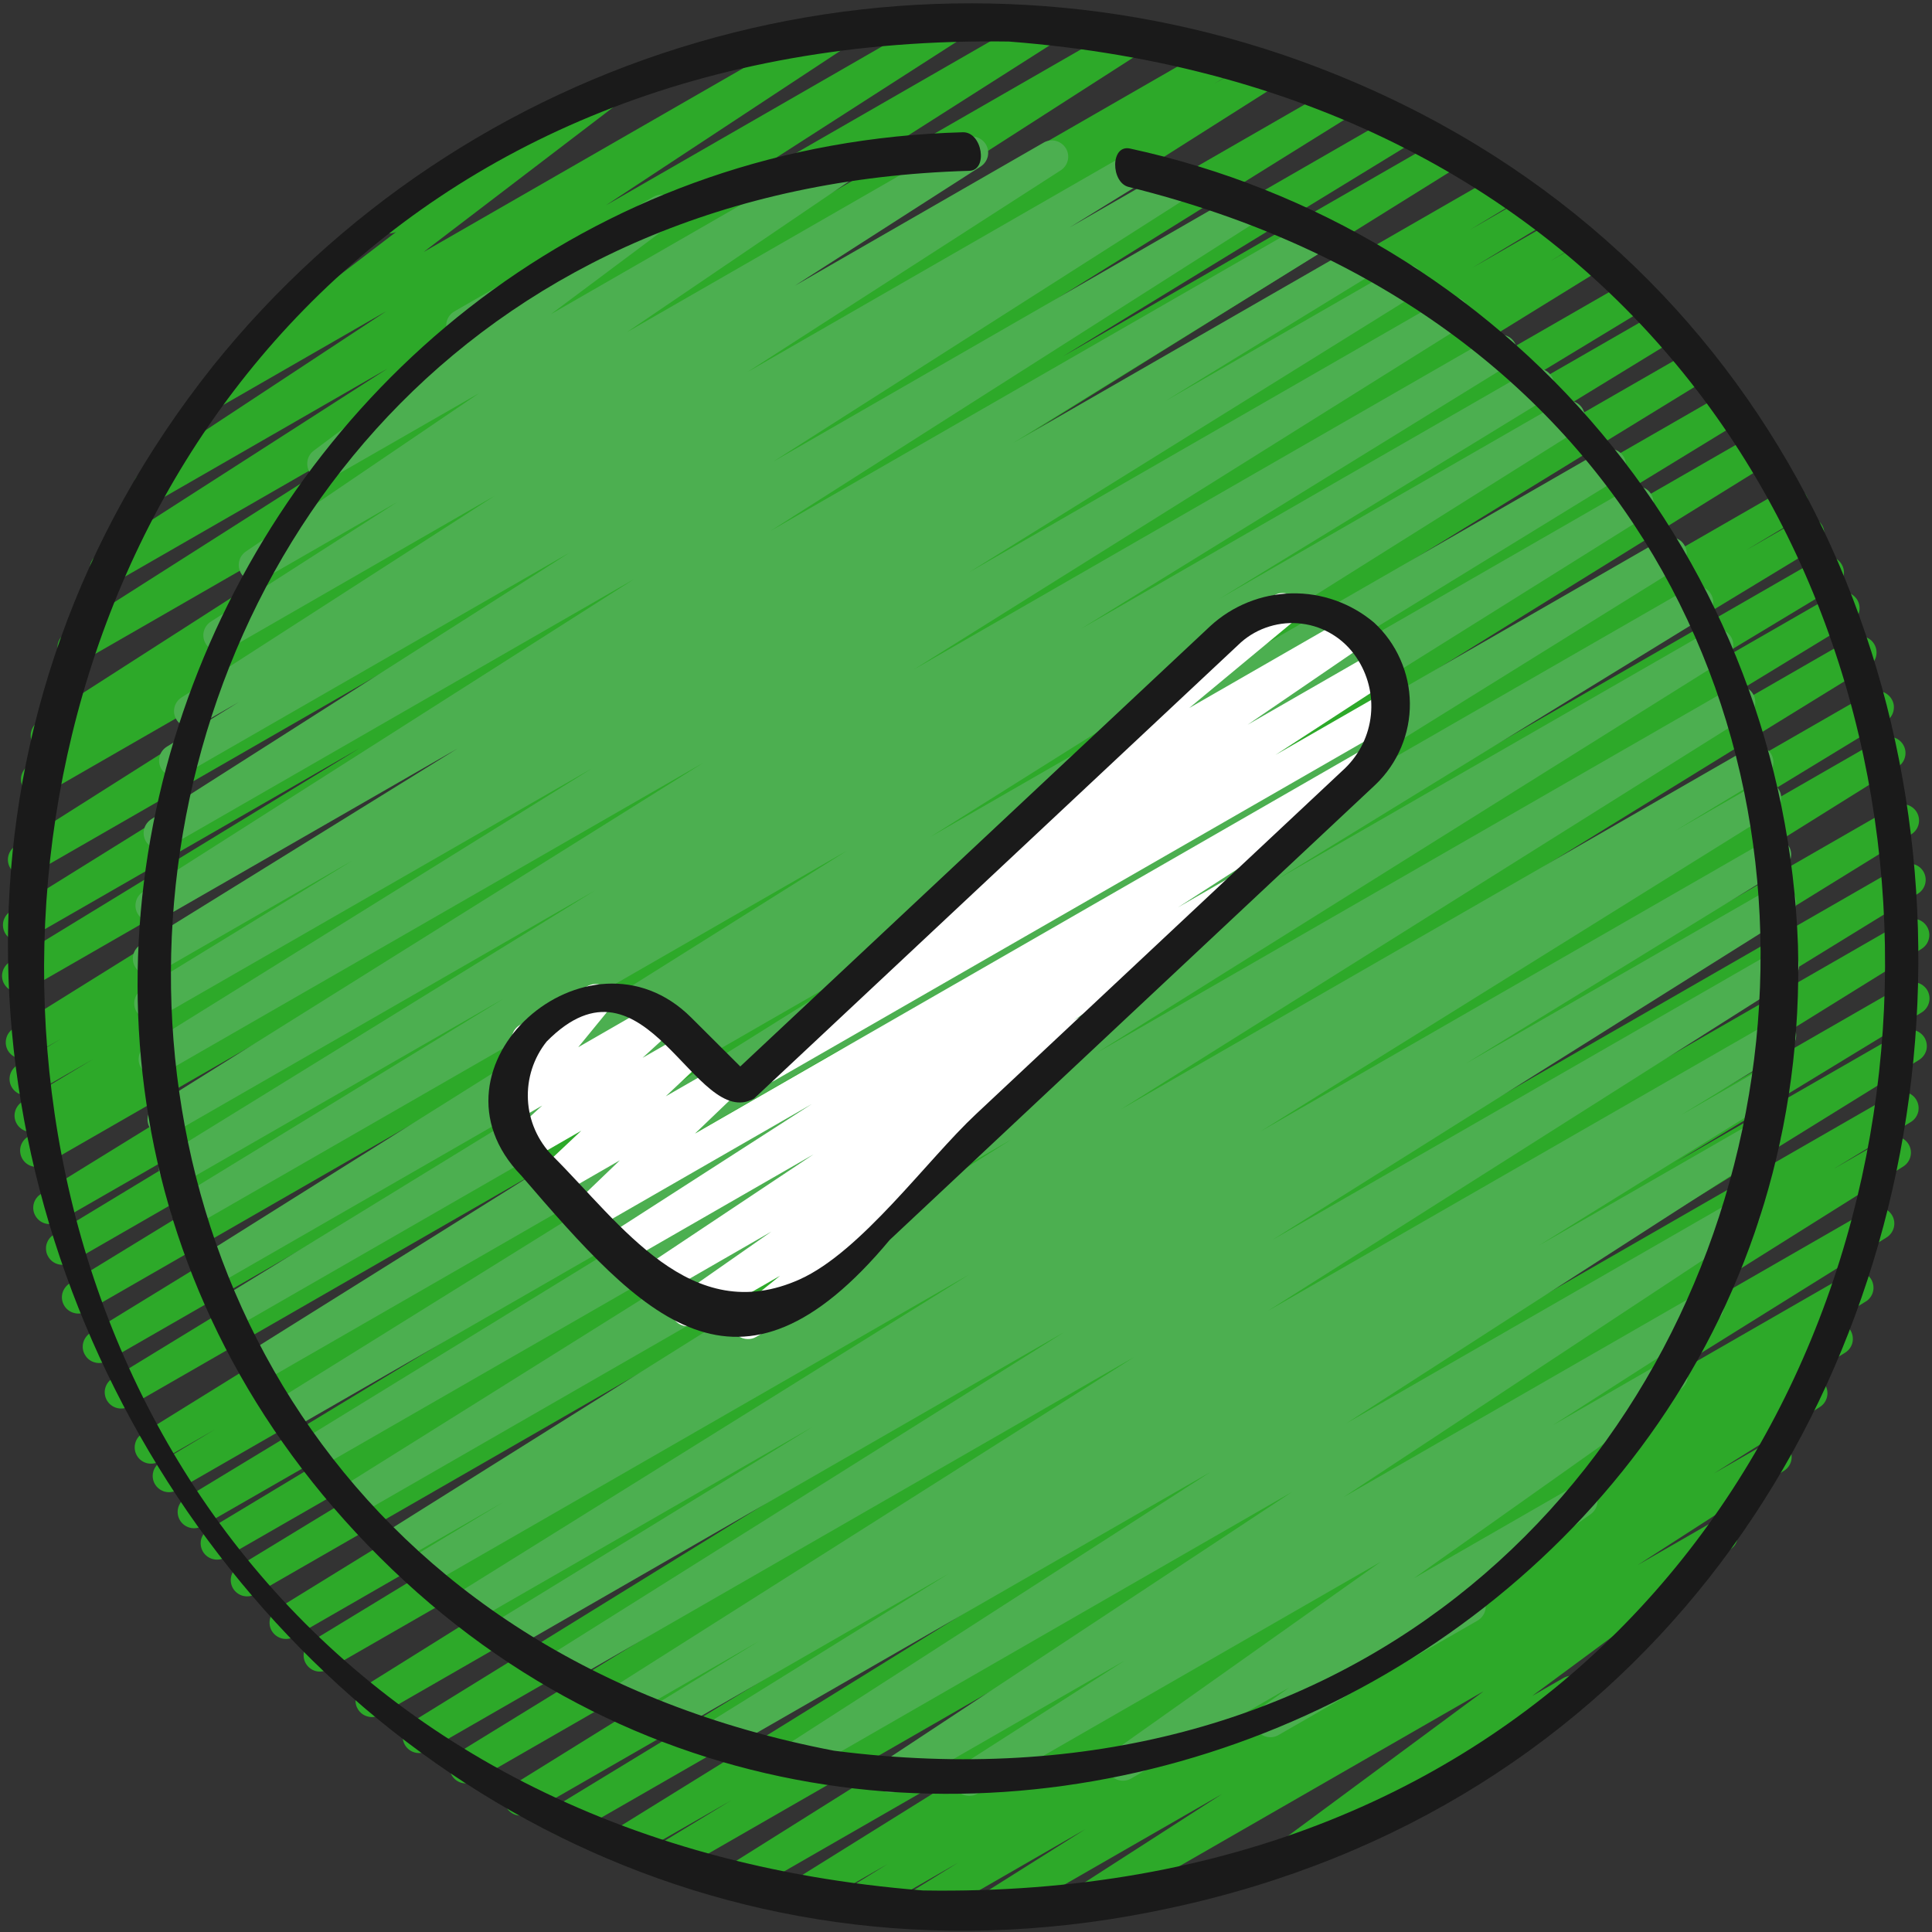 <svg width="24" height="24" viewBox="0 0 24 24" fill="none" xmlns="http://www.w3.org/2000/svg">
<rect x="0" y="0" width="24" height="24" fill="#333333" stroke="none"/>
<g clip-path="url(#clip0_1_554)">
<path d="M12.284 23.919C12.24 23.919 12.197 23.905 12.162 23.878C12.127 23.852 12.101 23.815 12.089 23.773C12.077 23.731 12.079 23.686 12.095 23.645C12.11 23.604 12.139 23.569 12.176 23.546L13.481 22.724L11.472 23.881C11.425 23.906 11.371 23.913 11.321 23.899C11.27 23.885 11.226 23.852 11.199 23.808C11.172 23.763 11.164 23.709 11.176 23.658C11.187 23.607 11.219 23.562 11.263 23.534L11.902 23.139L10.724 23.817C10.678 23.842 10.624 23.848 10.573 23.834C10.523 23.82 10.479 23.788 10.453 23.743C10.426 23.698 10.417 23.644 10.429 23.593C10.441 23.543 10.472 23.498 10.516 23.47L11.026 23.156L10.045 23.72C9.999 23.744 9.946 23.751 9.895 23.737C9.845 23.723 9.801 23.691 9.774 23.646C9.748 23.601 9.739 23.548 9.75 23.497C9.762 23.447 9.793 23.402 9.836 23.373L13.567 21.047L9.225 23.544C9.179 23.569 9.125 23.575 9.074 23.562C9.024 23.548 8.98 23.516 8.953 23.471C8.926 23.426 8.917 23.373 8.929 23.322C8.94 23.271 8.971 23.226 9.015 23.198L14.598 19.692L8.345 23.287C8.299 23.315 8.243 23.323 8.191 23.31C8.139 23.296 8.094 23.263 8.067 23.217C8.039 23.171 8.031 23.116 8.044 23.063C8.058 23.011 8.091 22.967 8.138 22.939L9.082 22.366L7.814 23.094C7.768 23.119 7.714 23.125 7.664 23.111C7.614 23.097 7.571 23.064 7.544 23.02C7.517 22.975 7.509 22.922 7.52 22.871C7.532 22.821 7.562 22.776 7.606 22.747L13.132 19.324L7.103 22.79C7.057 22.816 7.002 22.822 6.952 22.809C6.901 22.795 6.857 22.762 6.83 22.717C6.803 22.672 6.795 22.618 6.807 22.567C6.819 22.515 6.851 22.471 6.895 22.443L9.968 20.572L6.572 22.525C6.526 22.552 6.471 22.561 6.418 22.548C6.366 22.535 6.321 22.502 6.293 22.456C6.266 22.409 6.257 22.354 6.27 22.302C6.283 22.25 6.317 22.205 6.363 22.178L13.425 17.793L5.884 22.129C5.838 22.154 5.784 22.16 5.733 22.147C5.683 22.133 5.639 22.1 5.613 22.055C5.586 22.01 5.577 21.957 5.589 21.906C5.601 21.855 5.632 21.811 5.676 21.782L11.832 17.998L5.31 21.748C5.264 21.776 5.209 21.784 5.156 21.771C5.104 21.758 5.059 21.725 5.031 21.678C5.004 21.633 4.995 21.577 5.009 21.525C5.022 21.473 5.055 21.428 5.101 21.401L12.544 16.805L4.719 21.304C4.673 21.33 4.619 21.337 4.568 21.323C4.517 21.31 4.473 21.277 4.446 21.232C4.418 21.187 4.41 21.133 4.422 21.082C4.434 21.031 4.465 20.986 4.509 20.958L13.928 15.075L4.07 20.741C4.024 20.766 3.97 20.772 3.92 20.758C3.87 20.744 3.827 20.711 3.8 20.666C3.773 20.621 3.765 20.568 3.777 20.517C3.788 20.466 3.819 20.422 3.863 20.393L9.321 17.071L3.651 20.334C3.605 20.36 3.551 20.366 3.5 20.353C3.448 20.339 3.405 20.306 3.377 20.261C3.35 20.216 3.342 20.162 3.354 20.11C3.366 20.059 3.398 20.015 3.443 19.986L11.662 14.921L3.168 19.805C3.122 19.831 3.068 19.837 3.017 19.824C2.966 19.81 2.922 19.777 2.895 19.732C2.868 19.687 2.86 19.633 2.872 19.582C2.884 19.53 2.916 19.486 2.961 19.458L8.97 15.799L2.793 19.35C2.747 19.375 2.693 19.381 2.642 19.367C2.591 19.353 2.548 19.32 2.521 19.275C2.495 19.23 2.486 19.176 2.498 19.125C2.511 19.074 2.542 19.03 2.586 19.002L5.715 17.117L2.506 18.96C2.46 18.985 2.406 18.991 2.356 18.977C2.305 18.963 2.262 18.93 2.235 18.885C2.209 18.84 2.2 18.787 2.212 18.736C2.224 18.686 2.255 18.641 2.299 18.613L7.419 15.509L2.199 18.511C2.153 18.537 2.098 18.543 2.047 18.53C1.996 18.516 1.952 18.483 1.925 18.437C1.898 18.392 1.89 18.337 1.903 18.286C1.915 18.235 1.948 18.191 1.993 18.163L2.668 17.758L1.978 18.155C1.932 18.182 1.877 18.189 1.825 18.176C1.774 18.163 1.729 18.13 1.702 18.084C1.675 18.039 1.666 17.984 1.679 17.933C1.691 17.881 1.723 17.837 1.768 17.808L11.358 11.863L1.601 17.473C1.555 17.498 1.501 17.504 1.45 17.49C1.4 17.476 1.357 17.444 1.33 17.399C1.303 17.354 1.294 17.3 1.306 17.25C1.318 17.199 1.349 17.154 1.393 17.126L8.459 12.808L1.331 16.906C1.285 16.932 1.23 16.939 1.179 16.925C1.128 16.912 1.084 16.879 1.057 16.833C1.029 16.788 1.021 16.734 1.033 16.683C1.046 16.631 1.078 16.587 1.122 16.558L8.843 11.823L1.076 16.289C1.03 16.317 0.975 16.325 0.923 16.311C0.87 16.298 0.825 16.265 0.798 16.219C0.77 16.173 0.762 16.117 0.775 16.066C0.789 16.014 0.822 15.969 0.868 15.941L7.776 11.715L0.868 15.689C0.822 15.713 0.769 15.718 0.719 15.704C0.669 15.69 0.626 15.657 0.6 15.612C0.573 15.568 0.565 15.515 0.576 15.464C0.588 15.414 0.618 15.37 0.662 15.341L4.862 12.797L0.721 15.177C0.675 15.205 0.619 15.213 0.567 15.2C0.515 15.187 0.47 15.154 0.442 15.107C0.414 15.062 0.406 15.006 0.419 14.954C0.432 14.902 0.466 14.857 0.512 14.83L8.546 9.873L0.556 14.468C0.51 14.495 0.454 14.503 0.402 14.489C0.35 14.476 0.305 14.442 0.278 14.396C0.251 14.35 0.243 14.294 0.256 14.242C0.27 14.191 0.303 14.146 0.35 14.119L0.639 13.946L0.479 14.037C0.432 14.062 0.379 14.067 0.329 14.053C0.278 14.039 0.235 14.006 0.209 13.961C0.182 13.917 0.174 13.863 0.186 13.813C0.198 13.762 0.229 13.718 0.272 13.689L1.157 13.157L0.419 13.582C0.373 13.607 0.319 13.613 0.268 13.599C0.217 13.585 0.174 13.552 0.147 13.507C0.12 13.462 0.112 13.408 0.124 13.357C0.136 13.306 0.168 13.262 0.212 13.234L0.748 12.91L0.374 13.125C0.328 13.151 0.274 13.158 0.223 13.144C0.171 13.131 0.128 13.098 0.1 13.053C0.073 13.008 0.065 12.954 0.077 12.903C0.088 12.852 0.12 12.807 0.164 12.779L8.171 7.789L0.333 12.297C0.286 12.324 0.231 12.332 0.179 12.319C0.126 12.306 0.082 12.272 0.054 12.226C0.026 12.18 0.018 12.125 0.032 12.073C0.045 12.021 0.078 11.976 0.125 11.948L4.465 9.296L0.341 11.667C0.295 11.693 0.24 11.701 0.189 11.687C0.137 11.674 0.093 11.641 0.066 11.596C0.038 11.55 0.03 11.496 0.042 11.444C0.055 11.393 0.087 11.348 0.132 11.32L6.69 7.239L0.407 10.852C0.384 10.866 0.359 10.876 0.332 10.88C0.306 10.884 0.279 10.882 0.253 10.876C0.201 10.863 0.156 10.83 0.128 10.784C0.1 10.739 0.091 10.684 0.104 10.631C0.117 10.579 0.15 10.534 0.196 10.506L7.676 5.766L0.562 9.858C0.516 9.883 0.462 9.89 0.411 9.876C0.36 9.862 0.316 9.829 0.289 9.784C0.262 9.739 0.254 9.685 0.266 9.634C0.279 9.583 0.31 9.538 0.355 9.51L0.662 9.323C0.615 9.342 0.563 9.344 0.515 9.327C0.467 9.309 0.428 9.275 0.404 9.23C0.381 9.185 0.375 9.133 0.388 9.085C0.401 9.036 0.431 8.993 0.474 8.966L6.997 4.779L1.02 8.217C0.974 8.244 0.919 8.251 0.867 8.238C0.815 8.225 0.771 8.193 0.743 8.147C0.716 8.102 0.707 8.048 0.719 7.996C0.731 7.944 0.763 7.9 0.808 7.871L5.359 4.974L1.424 7.237C1.378 7.264 1.323 7.273 1.271 7.26C1.218 7.248 1.173 7.215 1.145 7.169C1.117 7.123 1.108 7.068 1.121 7.016C1.134 6.964 1.167 6.919 1.213 6.891L4.812 4.58L1.963 6.219C1.917 6.245 1.863 6.253 1.812 6.24C1.76 6.227 1.716 6.195 1.688 6.15C1.661 6.106 1.651 6.052 1.663 6C1.674 5.949 1.705 5.904 1.749 5.875L4.797 3.867L2.77 5.033C2.725 5.059 2.672 5.067 2.621 5.055C2.571 5.043 2.527 5.013 2.498 4.97C2.47 4.927 2.459 4.875 2.467 4.824C2.476 4.773 2.504 4.727 2.545 4.696L4.921 2.881C4.874 2.903 4.819 2.906 4.77 2.889C4.72 2.872 4.679 2.837 4.655 2.791C4.631 2.744 4.625 2.69 4.64 2.64C4.655 2.59 4.689 2.548 4.734 2.522L7.413 0.981C7.458 0.955 7.511 0.948 7.561 0.959C7.611 0.971 7.655 1.001 7.684 1.044C7.712 1.087 7.724 1.139 7.715 1.19C7.707 1.24 7.679 1.286 7.638 1.317L5.263 3.13L10.356 0.202C10.402 0.175 10.456 0.168 10.507 0.18C10.558 0.193 10.603 0.225 10.63 0.27C10.658 0.315 10.668 0.369 10.656 0.42C10.645 0.472 10.614 0.517 10.569 0.546L7.528 2.55L11.788 0.099C11.834 0.074 11.887 0.068 11.938 0.081C11.989 0.094 12.032 0.127 12.059 0.171C12.086 0.216 12.095 0.269 12.084 0.32C12.073 0.371 12.043 0.415 11.999 0.445L8.397 2.759L12.944 0.144C12.99 0.117 13.045 0.11 13.097 0.123C13.148 0.136 13.193 0.168 13.22 0.214C13.248 0.259 13.257 0.313 13.245 0.365C13.233 0.417 13.201 0.461 13.155 0.49L8.604 3.387L14 0.285C14.046 0.258 14.101 0.25 14.152 0.263C14.204 0.276 14.248 0.309 14.276 0.354C14.304 0.399 14.313 0.454 14.3 0.505C14.288 0.557 14.256 0.602 14.211 0.63L7.688 4.818L15.119 0.544C15.165 0.517 15.221 0.509 15.273 0.522C15.299 0.529 15.323 0.54 15.345 0.556C15.366 0.572 15.384 0.592 15.398 0.615C15.411 0.638 15.42 0.663 15.424 0.69C15.428 0.716 15.426 0.743 15.42 0.768C15.413 0.794 15.402 0.818 15.386 0.84C15.37 0.861 15.35 0.879 15.327 0.893L15.083 1.041L15.657 0.71C15.703 0.683 15.758 0.674 15.811 0.687C15.863 0.7 15.908 0.733 15.936 0.778C15.964 0.824 15.973 0.879 15.96 0.932C15.947 0.984 15.914 1.029 15.868 1.056L8.387 5.796L16.599 1.073C16.645 1.047 16.7 1.039 16.752 1.052C16.803 1.066 16.848 1.099 16.875 1.144C16.902 1.19 16.911 1.244 16.898 1.296C16.886 1.347 16.854 1.392 16.809 1.42L10.253 5.501L17.337 1.425C17.36 1.412 17.386 1.403 17.412 1.399C17.438 1.395 17.465 1.397 17.491 1.403C17.517 1.41 17.541 1.421 17.563 1.437C17.584 1.453 17.602 1.473 17.616 1.496C17.629 1.519 17.638 1.544 17.642 1.57C17.646 1.597 17.645 1.623 17.638 1.649C17.631 1.675 17.62 1.699 17.604 1.72C17.588 1.742 17.568 1.76 17.545 1.773L13.205 4.427L17.892 1.732C17.938 1.704 17.993 1.696 18.046 1.709C18.098 1.722 18.143 1.755 18.171 1.801C18.199 1.847 18.207 1.902 18.194 1.954C18.181 2.006 18.148 2.051 18.102 2.078L10.09 7.07L18.593 2.18C18.616 2.167 18.642 2.158 18.668 2.154C18.695 2.151 18.721 2.152 18.747 2.159C18.773 2.166 18.797 2.177 18.819 2.193C18.84 2.209 18.858 2.229 18.872 2.252C18.885 2.275 18.894 2.3 18.898 2.327C18.901 2.353 18.9 2.38 18.893 2.406C18.887 2.431 18.875 2.455 18.859 2.477C18.843 2.498 18.823 2.516 18.8 2.529L18.258 2.856L18.967 2.447C19.013 2.421 19.068 2.414 19.119 2.428C19.17 2.442 19.214 2.475 19.241 2.521C19.268 2.566 19.276 2.62 19.263 2.672C19.251 2.723 19.218 2.767 19.174 2.795L18.291 3.326L19.328 2.73C19.374 2.704 19.429 2.698 19.48 2.712C19.531 2.725 19.575 2.759 19.602 2.804C19.629 2.85 19.637 2.904 19.624 2.955C19.612 3.006 19.579 3.051 19.534 3.079L19.264 3.24L19.661 3.012C19.707 2.986 19.762 2.979 19.813 2.993C19.864 3.006 19.908 3.039 19.935 3.085C19.962 3.13 19.971 3.184 19.959 3.235C19.946 3.287 19.914 3.331 19.87 3.359L11.835 8.318L20.198 3.509C20.244 3.481 20.3 3.474 20.352 3.487C20.404 3.5 20.449 3.534 20.477 3.58C20.504 3.626 20.512 3.681 20.498 3.733C20.485 3.785 20.452 3.83 20.405 3.857L16.197 6.407L20.567 3.893C20.613 3.865 20.669 3.857 20.721 3.87C20.773 3.883 20.818 3.917 20.846 3.963C20.873 4.009 20.881 4.064 20.868 4.116C20.855 4.168 20.821 4.213 20.775 4.24L13.871 8.462L20.986 4.371C21.009 4.357 21.035 4.348 21.061 4.344C21.087 4.34 21.114 4.342 21.14 4.348C21.166 4.355 21.19 4.366 21.212 4.382C21.233 4.398 21.251 4.418 21.265 4.441C21.279 4.463 21.288 4.489 21.292 4.515C21.296 4.541 21.294 4.568 21.288 4.594C21.281 4.62 21.27 4.644 21.254 4.665C21.238 4.687 21.218 4.705 21.195 4.718L13.474 9.454L21.397 4.899C21.443 4.872 21.498 4.864 21.551 4.877C21.603 4.89 21.648 4.923 21.675 4.969C21.703 5.015 21.711 5.071 21.698 5.123C21.684 5.175 21.651 5.219 21.605 5.247L14.537 9.567L21.755 5.416C21.778 5.402 21.803 5.393 21.83 5.389C21.856 5.385 21.883 5.386 21.909 5.393C21.935 5.399 21.959 5.411 21.981 5.427C22.002 5.442 22.02 5.462 22.034 5.485C22.048 5.508 22.057 5.533 22.061 5.56C22.064 5.586 22.063 5.613 22.057 5.638C22.05 5.664 22.039 5.688 22.023 5.71C22.007 5.731 21.987 5.749 21.964 5.763L12.374 11.708L22.159 6.082C22.205 6.055 22.261 6.047 22.313 6.06C22.365 6.074 22.41 6.107 22.437 6.153C22.464 6.2 22.472 6.255 22.459 6.307C22.445 6.359 22.412 6.403 22.365 6.431L21.68 6.841L22.358 6.451C22.404 6.425 22.459 6.418 22.511 6.431C22.562 6.445 22.606 6.478 22.634 6.524C22.661 6.569 22.669 6.624 22.656 6.675C22.643 6.727 22.611 6.771 22.565 6.799L17.445 9.904L22.6 6.939C22.646 6.912 22.702 6.904 22.754 6.918C22.806 6.931 22.851 6.964 22.878 7.011C22.906 7.057 22.913 7.112 22.9 7.164C22.887 7.216 22.853 7.261 22.807 7.288L19.68 9.172L22.793 7.382C22.84 7.354 22.895 7.346 22.947 7.36C22.973 7.366 22.997 7.378 23.019 7.394C23.04 7.41 23.058 7.43 23.072 7.452C23.085 7.475 23.095 7.501 23.098 7.527C23.102 7.553 23.101 7.58 23.094 7.606C23.087 7.632 23.076 7.656 23.06 7.677C23.044 7.698 23.024 7.716 23.001 7.73L16.995 11.387L23.003 7.931C23.05 7.904 23.105 7.896 23.157 7.909C23.21 7.922 23.255 7.955 23.282 8.001C23.31 8.048 23.318 8.103 23.305 8.155C23.292 8.207 23.258 8.252 23.212 8.279L14.996 13.342L23.22 8.613C23.266 8.586 23.321 8.578 23.373 8.591C23.399 8.597 23.424 8.609 23.445 8.625C23.466 8.641 23.485 8.661 23.498 8.684C23.512 8.707 23.521 8.732 23.525 8.758C23.528 8.784 23.527 8.811 23.52 8.837C23.514 8.863 23.502 8.887 23.486 8.908C23.47 8.93 23.45 8.948 23.427 8.961L17.966 12.285L23.366 9.18C23.412 9.153 23.467 9.146 23.519 9.159C23.57 9.172 23.614 9.205 23.642 9.251C23.669 9.296 23.678 9.351 23.665 9.402C23.653 9.454 23.621 9.498 23.576 9.527L14.156 15.41L23.531 10.019C23.578 9.991 23.633 9.983 23.685 9.996C23.737 10.009 23.782 10.042 23.81 10.088C23.838 10.134 23.846 10.19 23.833 10.242C23.82 10.294 23.786 10.338 23.74 10.366L16.295 14.964L23.622 10.752C23.668 10.727 23.721 10.721 23.772 10.735C23.823 10.749 23.866 10.781 23.893 10.826C23.92 10.871 23.928 10.925 23.916 10.976C23.904 11.026 23.873 11.071 23.829 11.099L17.673 14.883L23.662 11.44C23.708 11.413 23.763 11.406 23.814 11.419C23.866 11.432 23.91 11.465 23.938 11.511C23.965 11.556 23.974 11.611 23.961 11.662C23.949 11.714 23.916 11.758 23.871 11.787L16.805 16.172L23.662 12.229C23.708 12.202 23.764 12.194 23.816 12.207C23.868 12.22 23.913 12.254 23.941 12.3C23.968 12.346 23.976 12.401 23.963 12.453C23.95 12.505 23.916 12.55 23.87 12.578L20.809 14.442L23.628 12.821C23.674 12.793 23.73 12.785 23.782 12.798C23.834 12.811 23.879 12.844 23.907 12.89C23.934 12.936 23.943 12.992 23.93 13.044C23.916 13.096 23.883 13.14 23.837 13.168L18.311 16.591L23.535 13.587C23.581 13.562 23.635 13.556 23.685 13.57C23.736 13.585 23.779 13.617 23.805 13.662C23.832 13.707 23.84 13.76 23.829 13.811C23.817 13.862 23.786 13.906 23.742 13.935L22.781 14.519L23.437 14.141C23.483 14.116 23.537 14.11 23.587 14.123C23.638 14.137 23.682 14.169 23.709 14.214C23.736 14.259 23.745 14.312 23.733 14.363C23.722 14.414 23.691 14.459 23.647 14.488L18.072 17.989L23.224 15.026C23.27 14.998 23.326 14.99 23.378 15.003C23.43 15.016 23.475 15.049 23.503 15.095C23.531 15.141 23.539 15.196 23.526 15.248C23.513 15.3 23.48 15.345 23.434 15.373L19.692 17.706L22.966 15.823C22.989 15.809 23.014 15.8 23.041 15.796C23.067 15.792 23.094 15.794 23.12 15.8C23.146 15.807 23.17 15.818 23.192 15.834C23.213 15.85 23.231 15.87 23.245 15.893C23.259 15.916 23.267 15.941 23.271 15.967C23.275 15.993 23.274 16.02 23.267 16.046C23.261 16.072 23.249 16.096 23.233 16.117C23.217 16.139 23.197 16.157 23.174 16.17L22.675 16.476L22.716 16.454C22.762 16.429 22.816 16.422 22.867 16.436C22.917 16.45 22.961 16.482 22.988 16.527C23.015 16.572 23.023 16.626 23.012 16.677C23 16.728 22.969 16.772 22.925 16.801L22.289 17.194L22.393 17.134C22.416 17.12 22.441 17.111 22.468 17.107C22.494 17.103 22.521 17.105 22.547 17.111C22.573 17.117 22.597 17.129 22.619 17.144C22.64 17.16 22.658 17.18 22.672 17.203C22.686 17.225 22.695 17.251 22.699 17.277C22.703 17.303 22.702 17.33 22.695 17.356C22.689 17.382 22.677 17.406 22.662 17.427C22.646 17.449 22.626 17.467 22.603 17.481L21.292 18.303L21.955 17.922C22 17.897 22.054 17.89 22.105 17.903C22.156 17.917 22.2 17.949 22.227 17.994C22.254 18.038 22.263 18.091 22.252 18.142C22.241 18.194 22.21 18.238 22.167 18.267L20.345 19.441L21.284 18.901C21.329 18.876 21.381 18.868 21.432 18.88C21.482 18.892 21.526 18.923 21.554 18.966C21.582 19.009 21.593 19.061 21.584 19.112C21.576 19.162 21.548 19.208 21.506 19.239L19.033 21.068L19.412 20.85C19.435 20.835 19.461 20.825 19.488 20.821C19.515 20.816 19.543 20.817 19.569 20.824C19.596 20.83 19.621 20.842 19.643 20.858C19.665 20.875 19.683 20.895 19.697 20.919C19.711 20.943 19.72 20.969 19.723 20.996C19.726 21.023 19.724 21.051 19.716 21.077C19.709 21.103 19.696 21.127 19.678 21.148C19.661 21.17 19.64 21.187 19.615 21.2L16.178 23.177C16.134 23.202 16.081 23.209 16.03 23.197C15.98 23.185 15.937 23.155 15.908 23.112C15.88 23.069 15.869 23.017 15.878 22.966C15.887 22.915 15.914 22.87 15.956 22.839L18.43 21.009L13.567 23.806C13.521 23.832 13.467 23.839 13.415 23.826C13.364 23.813 13.32 23.78 13.293 23.735C13.265 23.691 13.256 23.637 13.268 23.585C13.28 23.534 13.311 23.489 13.355 23.461L15.179 22.287L12.386 23.893C12.355 23.91 12.32 23.92 12.284 23.919Z" fill="#2DA929"/>
<path d="M12.041 22.309C11.997 22.309 11.954 22.295 11.919 22.269C11.883 22.242 11.858 22.206 11.845 22.164C11.833 22.122 11.835 22.077 11.85 22.036C11.865 21.995 11.894 21.96 11.931 21.936L13.972 20.628L11.172 22.238C11.127 22.267 11.071 22.276 11.019 22.263C10.966 22.251 10.921 22.219 10.893 22.173C10.864 22.127 10.855 22.072 10.867 22.02C10.88 21.968 10.912 21.923 10.958 21.894L16.048 18.535L9.939 22.05C9.894 22.075 9.84 22.082 9.789 22.069C9.738 22.056 9.695 22.023 9.667 21.979C9.64 21.934 9.631 21.881 9.642 21.83C9.653 21.779 9.684 21.734 9.727 21.705L15.04 18.284L8.952 21.784C8.906 21.81 8.852 21.818 8.8 21.805C8.748 21.791 8.704 21.758 8.677 21.713C8.649 21.667 8.641 21.613 8.653 21.561C8.666 21.51 8.698 21.465 8.743 21.437L11.784 19.549L8.306 21.549C8.283 21.562 8.258 21.571 8.232 21.575C8.205 21.579 8.178 21.578 8.152 21.571C8.127 21.565 8.102 21.553 8.081 21.537C8.059 21.521 8.041 21.501 8.028 21.479C8.014 21.456 8.005 21.43 8.001 21.404C7.997 21.378 7.999 21.351 8.005 21.325C8.012 21.299 8.023 21.275 8.039 21.254C8.055 21.233 8.075 21.215 8.098 21.201L9.425 20.389L7.794 21.327C7.748 21.352 7.694 21.358 7.644 21.344C7.593 21.331 7.55 21.298 7.523 21.254C7.496 21.209 7.487 21.156 7.498 21.106C7.509 21.055 7.54 21.01 7.583 20.981L14.089 16.858L7.019 20.923C6.973 20.947 6.919 20.953 6.869 20.939C6.819 20.925 6.776 20.893 6.749 20.849C6.722 20.804 6.713 20.751 6.724 20.701C6.736 20.65 6.766 20.606 6.809 20.576L13.22 16.548L6.349 20.5C6.303 20.526 6.248 20.533 6.197 20.52C6.146 20.506 6.102 20.473 6.075 20.428C6.048 20.383 6.039 20.329 6.052 20.277C6.064 20.226 6.096 20.181 6.141 20.153L10.095 17.725L5.873 20.153C5.827 20.18 5.772 20.187 5.72 20.174C5.669 20.16 5.625 20.128 5.597 20.082C5.57 20.037 5.561 19.982 5.574 19.931C5.586 19.879 5.618 19.834 5.663 19.806L12.041 15.832L5.323 19.695C5.3 19.709 5.275 19.717 5.248 19.721C5.222 19.725 5.195 19.723 5.169 19.717C5.143 19.71 5.119 19.699 5.097 19.683C5.076 19.667 5.058 19.647 5.045 19.624C5.031 19.601 5.022 19.576 5.018 19.549C5.015 19.523 5.016 19.496 5.023 19.47C5.029 19.445 5.041 19.421 5.057 19.399C5.073 19.378 5.093 19.36 5.116 19.346L6.254 18.659L4.994 19.383C4.948 19.408 4.894 19.415 4.844 19.401C4.793 19.387 4.75 19.355 4.722 19.31C4.695 19.266 4.687 19.212 4.698 19.161C4.71 19.11 4.74 19.066 4.784 19.037L12.564 14.155L4.457 18.817C4.411 18.843 4.357 18.85 4.306 18.836C4.255 18.823 4.211 18.79 4.184 18.745C4.156 18.7 4.148 18.646 4.16 18.595C4.172 18.544 4.203 18.499 4.247 18.471L12.052 13.585L3.975 18.229C3.929 18.257 3.874 18.265 3.822 18.252C3.769 18.238 3.724 18.205 3.697 18.159C3.669 18.113 3.661 18.058 3.674 18.006C3.687 17.954 3.721 17.909 3.767 17.881L9.088 14.613L3.637 17.748C3.591 17.773 3.537 17.779 3.487 17.765C3.436 17.752 3.393 17.719 3.366 17.675C3.339 17.63 3.331 17.577 3.342 17.526C3.353 17.475 3.384 17.431 3.428 17.402L10.552 12.972L3.275 17.158C3.229 17.183 3.175 17.189 3.124 17.175C3.074 17.162 3.031 17.129 3.004 17.084C2.977 17.04 2.968 16.987 2.98 16.936C2.991 16.885 3.022 16.84 3.065 16.812L10.995 11.85L2.925 16.491C2.879 16.518 2.824 16.526 2.772 16.513C2.719 16.5 2.674 16.467 2.647 16.421C2.619 16.375 2.611 16.319 2.624 16.267C2.637 16.215 2.671 16.171 2.717 16.143L7.796 13.027L2.695 15.96C2.649 15.986 2.595 15.992 2.544 15.979C2.493 15.965 2.45 15.932 2.423 15.888C2.396 15.843 2.387 15.79 2.399 15.739C2.41 15.688 2.441 15.643 2.485 15.614L10.521 10.568L2.425 15.223C2.379 15.248 2.326 15.253 2.275 15.239C2.225 15.225 2.183 15.193 2.156 15.148C2.129 15.103 2.121 15.05 2.132 15C2.144 14.949 2.174 14.905 2.218 14.876L6.262 12.402L2.273 14.695C2.227 14.72 2.173 14.726 2.123 14.712C2.073 14.698 2.03 14.665 2.003 14.621C1.976 14.576 1.967 14.523 1.979 14.472C1.99 14.421 2.021 14.377 2.064 14.348L7.388 11.064L2.138 14.083C2.091 14.109 2.037 14.117 1.985 14.103C1.934 14.09 1.889 14.057 1.862 14.012C1.834 13.966 1.826 13.912 1.838 13.86C1.851 13.809 1.883 13.764 1.928 13.736L8.736 9.476L2.023 13.336C1.977 13.362 1.923 13.368 1.872 13.355C1.822 13.341 1.778 13.308 1.751 13.263C1.724 13.218 1.716 13.165 1.727 13.114C1.739 13.063 1.77 13.018 1.815 12.99L7.353 9.546L1.967 12.642C1.921 12.667 1.867 12.673 1.817 12.66C1.766 12.646 1.723 12.613 1.696 12.568C1.669 12.523 1.661 12.47 1.672 12.419C1.684 12.368 1.715 12.324 1.759 12.295L4.383 10.687L1.958 12.082C1.911 12.109 1.856 12.117 1.804 12.104C1.751 12.091 1.706 12.058 1.679 12.012C1.651 11.966 1.643 11.911 1.656 11.859C1.669 11.807 1.702 11.762 1.749 11.735L5.683 9.299L1.985 11.425C1.939 11.451 1.885 11.458 1.834 11.444C1.783 11.431 1.74 11.399 1.712 11.354C1.685 11.309 1.676 11.255 1.688 11.204C1.699 11.153 1.73 11.108 1.774 11.08L7.877 7.194L2.093 10.521C2.047 10.549 1.991 10.558 1.939 10.545C1.887 10.532 1.842 10.499 1.814 10.454C1.786 10.408 1.777 10.352 1.79 10.3C1.803 10.248 1.836 10.203 1.882 10.175L7.079 6.863L2.284 9.621C2.238 9.649 2.182 9.657 2.13 9.644C2.078 9.631 2.033 9.598 2.005 9.552C1.977 9.506 1.969 9.451 1.982 9.398C1.995 9.346 2.029 9.302 2.075 9.274L2.966 8.722L2.465 9.01C2.42 9.036 2.365 9.043 2.314 9.03C2.263 9.017 2.219 8.984 2.192 8.939C2.164 8.895 2.155 8.841 2.167 8.789C2.178 8.738 2.21 8.693 2.254 8.665L6.144 6.16L2.832 8.066C2.786 8.093 2.731 8.101 2.68 8.088C2.628 8.075 2.583 8.042 2.556 7.997C2.528 7.952 2.519 7.897 2.531 7.846C2.544 7.794 2.576 7.749 2.621 7.721L4.933 6.238L3.277 7.19C3.232 7.218 3.177 7.228 3.124 7.216C3.071 7.204 3.026 7.172 2.997 7.127C2.968 7.081 2.959 7.026 2.971 6.974C2.982 6.921 3.015 6.876 3.06 6.847L5.954 4.883L4.121 5.935C4.077 5.961 4.023 5.969 3.973 5.957C3.923 5.945 3.879 5.915 3.85 5.872C3.822 5.829 3.811 5.776 3.82 5.725C3.828 5.675 3.856 5.629 3.898 5.598L5.712 4.242C5.682 4.237 5.655 4.226 5.63 4.209C5.606 4.192 5.586 4.17 5.571 4.144C5.544 4.098 5.536 4.043 5.55 3.991C5.564 3.939 5.598 3.895 5.645 3.868L8.12 2.444C8.165 2.419 8.218 2.411 8.268 2.423C8.318 2.435 8.362 2.465 8.391 2.508C8.419 2.551 8.43 2.604 8.422 2.654C8.413 2.705 8.385 2.751 8.343 2.782L6.843 3.903L10.465 1.82C10.511 1.794 10.564 1.787 10.615 1.8C10.665 1.813 10.709 1.845 10.737 1.889C10.765 1.933 10.774 1.986 10.764 2.037C10.754 2.088 10.724 2.133 10.681 2.162L7.787 4.127L11.975 1.72C12.02 1.695 12.074 1.689 12.125 1.702C12.175 1.716 12.219 1.748 12.246 1.792C12.273 1.837 12.282 1.89 12.271 1.941C12.26 1.992 12.229 2.037 12.186 2.066L9.876 3.548L12.96 1.774C13.006 1.746 13.062 1.737 13.114 1.75C13.166 1.763 13.211 1.795 13.24 1.841C13.268 1.887 13.277 1.942 13.264 1.994C13.251 2.046 13.218 2.091 13.172 2.119L9.281 4.624L13.967 1.93C13.99 1.916 14.015 1.907 14.041 1.903C14.068 1.899 14.095 1.9 14.121 1.907C14.146 1.913 14.171 1.925 14.192 1.941C14.214 1.957 14.232 1.976 14.245 1.999C14.259 2.022 14.268 2.047 14.272 2.074C14.276 2.1 14.275 2.127 14.268 2.152C14.262 2.178 14.25 2.203 14.234 2.224C14.219 2.245 14.198 2.263 14.176 2.277L13.285 2.827L14.585 2.08C14.631 2.053 14.686 2.045 14.738 2.058C14.789 2.071 14.834 2.104 14.861 2.149C14.889 2.194 14.898 2.249 14.886 2.301C14.874 2.352 14.842 2.397 14.797 2.425L9.603 5.736L15.466 2.363C15.512 2.335 15.567 2.327 15.62 2.339C15.672 2.352 15.717 2.385 15.745 2.431C15.773 2.477 15.782 2.532 15.769 2.584C15.756 2.636 15.723 2.681 15.677 2.709L9.572 6.595L16.307 2.722C16.354 2.694 16.409 2.686 16.461 2.699C16.514 2.712 16.558 2.745 16.586 2.791C16.614 2.837 16.622 2.892 16.609 2.945C16.596 2.997 16.562 3.041 16.516 3.069L12.585 5.503L16.89 3.028C16.936 3.003 16.99 2.997 17.041 3.011C17.091 3.025 17.134 3.057 17.161 3.102C17.188 3.147 17.197 3.201 17.185 3.251C17.173 3.302 17.142 3.347 17.098 3.375L14.476 4.982L17.371 3.317C17.417 3.289 17.472 3.281 17.525 3.294C17.577 3.307 17.622 3.34 17.649 3.386C17.677 3.432 17.685 3.487 17.672 3.54C17.659 3.592 17.626 3.636 17.58 3.664L12.037 7.11L17.947 3.71C17.993 3.686 18.047 3.679 18.098 3.693C18.148 3.707 18.191 3.739 18.218 3.784C18.245 3.829 18.254 3.882 18.242 3.933C18.231 3.984 18.2 4.028 18.157 4.057L11.35 8.318L18.536 4.185C18.582 4.158 18.638 4.15 18.69 4.163C18.742 4.176 18.787 4.209 18.815 4.255C18.843 4.301 18.851 4.356 18.838 4.408C18.825 4.461 18.791 4.505 18.745 4.533L13.429 7.811L18.999 4.607C19.046 4.58 19.101 4.572 19.153 4.585C19.206 4.598 19.25 4.632 19.278 4.678C19.305 4.724 19.314 4.779 19.3 4.831C19.287 4.883 19.253 4.928 19.207 4.955L15.152 7.436L19.384 5.002C19.43 4.977 19.485 4.97 19.535 4.983C19.587 4.997 19.63 5.029 19.658 5.074C19.685 5.12 19.693 5.173 19.681 5.225C19.67 5.276 19.638 5.32 19.594 5.349L11.558 10.396L19.891 5.603C19.937 5.576 19.993 5.568 20.045 5.581C20.097 5.594 20.142 5.627 20.17 5.673C20.197 5.72 20.206 5.775 20.192 5.827C20.179 5.879 20.146 5.924 20.099 5.951L15.02 9.068L20.236 6.068C20.282 6.042 20.337 6.034 20.388 6.048C20.44 6.061 20.484 6.094 20.512 6.139C20.539 6.185 20.547 6.239 20.535 6.291C20.523 6.342 20.49 6.387 20.445 6.415L12.518 11.375L20.645 6.702C20.691 6.675 20.747 6.666 20.799 6.68C20.825 6.686 20.849 6.697 20.871 6.713C20.892 6.729 20.91 6.749 20.924 6.772C20.938 6.795 20.947 6.82 20.951 6.846C20.955 6.872 20.953 6.899 20.947 6.925C20.941 6.951 20.929 6.975 20.913 6.997C20.897 7.018 20.877 7.036 20.854 7.05L13.726 11.478L20.975 7.309C21.021 7.282 21.077 7.273 21.129 7.287C21.181 7.3 21.226 7.333 21.254 7.379C21.282 7.425 21.29 7.48 21.276 7.532C21.263 7.584 21.23 7.629 21.184 7.657L15.868 10.922L21.224 7.842C21.27 7.814 21.326 7.806 21.378 7.819C21.43 7.832 21.475 7.865 21.503 7.911C21.531 7.957 21.539 8.012 21.526 8.064C21.513 8.116 21.48 8.161 21.434 8.189L13.63 13.075L21.497 8.55C21.543 8.523 21.599 8.514 21.651 8.527C21.703 8.54 21.748 8.573 21.776 8.619C21.804 8.665 21.812 8.72 21.799 8.772C21.787 8.824 21.753 8.869 21.707 8.897L13.922 13.782L21.724 9.295C21.77 9.267 21.825 9.26 21.878 9.273C21.93 9.286 21.974 9.32 22.002 9.366C22.029 9.412 22.037 9.467 22.024 9.519C22.01 9.571 21.977 9.616 21.93 9.643L20.801 10.326L21.826 9.737C21.872 9.712 21.927 9.705 21.977 9.719C22.028 9.733 22.072 9.765 22.099 9.81C22.126 9.855 22.134 9.909 22.122 9.96C22.111 10.011 22.079 10.055 22.035 10.084L15.657 14.056L21.948 10.439C21.994 10.413 22.048 10.406 22.099 10.42C22.151 10.434 22.194 10.466 22.222 10.512C22.249 10.557 22.257 10.611 22.245 10.662C22.233 10.714 22.201 10.758 22.156 10.787L18.209 13.212L22.011 11.027C22.056 11.001 22.111 10.994 22.162 11.008C22.213 11.021 22.256 11.054 22.284 11.099C22.311 11.144 22.32 11.197 22.308 11.249C22.296 11.3 22.265 11.345 22.22 11.373L15.805 15.403L22.045 11.815C22.091 11.789 22.145 11.782 22.197 11.795C22.248 11.808 22.292 11.841 22.32 11.886C22.347 11.931 22.356 11.985 22.344 12.037C22.332 12.088 22.3 12.133 22.256 12.161L15.751 16.284L22.006 12.689C22.029 12.675 22.054 12.666 22.08 12.662C22.107 12.659 22.134 12.66 22.16 12.666C22.185 12.673 22.21 12.685 22.231 12.7C22.252 12.716 22.27 12.736 22.284 12.759C22.298 12.782 22.307 12.807 22.311 12.834C22.314 12.86 22.313 12.887 22.307 12.912C22.3 12.938 22.288 12.962 22.273 12.984C22.257 13.005 22.237 13.023 22.214 13.037L20.881 13.852L21.944 13.241C21.99 13.217 22.044 13.211 22.094 13.226C22.144 13.239 22.186 13.272 22.213 13.316C22.24 13.361 22.249 13.413 22.237 13.464C22.226 13.514 22.196 13.559 22.153 13.588L19.115 15.473L21.827 13.914C21.873 13.889 21.927 13.883 21.977 13.896C22.027 13.909 22.07 13.942 22.098 13.986C22.125 14.03 22.134 14.083 22.123 14.134C22.112 14.185 22.082 14.229 22.039 14.258L16.725 17.681L21.567 14.896C21.613 14.87 21.667 14.862 21.718 14.875C21.769 14.888 21.814 14.92 21.841 14.965C21.869 15.01 21.878 15.064 21.867 15.115C21.856 15.166 21.825 15.211 21.78 15.24L16.691 18.598L21.113 16.056C21.159 16.03 21.213 16.024 21.263 16.037C21.314 16.051 21.357 16.083 21.385 16.128C21.412 16.172 21.421 16.225 21.41 16.276C21.398 16.327 21.368 16.372 21.325 16.401L19.289 17.705L20.663 16.914C20.709 16.89 20.761 16.883 20.811 16.895C20.861 16.908 20.905 16.939 20.933 16.982C20.96 17.025 20.971 17.077 20.962 17.128C20.952 17.178 20.924 17.223 20.883 17.254L17.562 19.607L19.541 18.469C19.586 18.443 19.64 18.436 19.69 18.448C19.741 18.461 19.785 18.492 19.813 18.535C19.841 18.579 19.851 18.632 19.841 18.683C19.832 18.733 19.803 18.779 19.761 18.809L18.371 19.793C18.399 19.812 18.421 19.839 18.436 19.869C18.45 19.899 18.457 19.933 18.456 19.967C18.454 20.001 18.444 20.034 18.426 20.062C18.408 20.091 18.384 20.115 18.354 20.132L15.879 21.555C15.834 21.58 15.781 21.587 15.731 21.574C15.681 21.562 15.638 21.531 15.61 21.488C15.582 21.444 15.572 21.392 15.581 21.342C15.59 21.291 15.618 21.246 15.66 21.216L16.014 20.964L14.05 22.094C14.005 22.12 13.951 22.127 13.901 22.115C13.851 22.102 13.807 22.071 13.778 22.028C13.75 21.984 13.74 21.931 13.75 21.88C13.759 21.829 13.789 21.784 13.831 21.754L17.151 19.402L12.144 22.281C12.113 22.299 12.077 22.309 12.041 22.309Z" fill="#4CAF50"/>
<path d="M9.509 13.458C9.466 13.458 9.423 13.444 9.388 13.418C9.353 13.392 9.327 13.355 9.315 13.313C9.302 13.271 9.304 13.226 9.319 13.185C9.334 13.145 9.362 13.11 9.398 13.086L11.115 11.97C11.078 11.972 11.04 11.965 11.007 11.949C10.973 11.932 10.945 11.907 10.925 11.876C10.897 11.832 10.887 11.778 10.898 11.727C10.908 11.676 10.938 11.631 10.982 11.601L12.81 10.352C12.77 10.349 12.731 10.334 12.7 10.309C12.668 10.284 12.645 10.25 12.632 10.212C12.62 10.173 12.619 10.132 12.63 10.094C12.642 10.055 12.664 10.021 12.695 9.995L14.844 8.208L14.838 8.198C14.811 8.151 14.804 8.096 14.818 8.044C14.832 7.992 14.866 7.948 14.913 7.921L15.829 7.395C15.873 7.369 15.926 7.361 15.976 7.372C16.026 7.383 16.07 7.412 16.099 7.454C16.128 7.496 16.141 7.547 16.134 7.597C16.127 7.648 16.101 7.694 16.061 7.726L14.773 8.795L16.735 7.667C16.781 7.64 16.835 7.632 16.886 7.644C16.938 7.656 16.982 7.688 17.01 7.733C17.039 7.777 17.048 7.831 17.038 7.882C17.027 7.934 16.996 7.979 16.952 8.009L15.498 9.003L17.064 8.103C17.11 8.076 17.164 8.068 17.216 8.081C17.267 8.094 17.311 8.127 17.339 8.172C17.367 8.217 17.376 8.271 17.364 8.322C17.352 8.374 17.321 8.419 17.276 8.447L15.844 9.378L17.169 8.617C17.215 8.591 17.27 8.584 17.322 8.598C17.374 8.612 17.418 8.645 17.445 8.692C17.472 8.738 17.479 8.793 17.465 8.845C17.452 8.896 17.418 8.94 17.372 8.967L9.611 13.429C9.58 13.447 9.545 13.457 9.509 13.458Z" fill="white"/>
<path d="M9.289 16.634C9.247 16.634 9.206 16.621 9.172 16.597C9.138 16.573 9.112 16.539 9.098 16.5C9.084 16.46 9.082 16.417 9.094 16.377C9.105 16.337 9.129 16.301 9.161 16.275L9.69 15.848L8.643 16.449C8.597 16.475 8.544 16.482 8.493 16.469C8.443 16.457 8.399 16.426 8.371 16.382C8.343 16.338 8.333 16.285 8.343 16.234C8.353 16.183 8.382 16.138 8.425 16.108L9.583 15.299L8.221 16.083C8.175 16.11 8.121 16.118 8.069 16.106C8.017 16.093 7.973 16.061 7.945 16.016C7.917 15.971 7.907 15.917 7.919 15.865C7.93 15.813 7.962 15.768 8.006 15.739L10.106 14.34L7.802 15.665C7.756 15.694 7.7 15.702 7.648 15.69C7.596 15.677 7.55 15.644 7.522 15.598C7.494 15.553 7.485 15.498 7.498 15.445C7.511 15.393 7.544 15.348 7.589 15.32L10.084 13.715L7.396 15.261C7.353 15.287 7.302 15.296 7.252 15.287C7.203 15.277 7.159 15.25 7.129 15.21C7.099 15.17 7.084 15.12 7.088 15.071C7.093 15.021 7.115 14.974 7.152 14.94L7.7 14.414L6.967 14.836C6.923 14.862 6.872 14.871 6.822 14.861C6.772 14.852 6.728 14.824 6.698 14.783C6.668 14.743 6.654 14.693 6.659 14.642C6.664 14.592 6.688 14.546 6.726 14.512L7.221 14.046L6.592 14.408C6.549 14.432 6.498 14.441 6.449 14.43C6.4 14.42 6.356 14.392 6.327 14.352C6.297 14.312 6.283 14.262 6.288 14.213C6.293 14.163 6.316 14.117 6.353 14.083L6.735 13.734L6.43 13.909C6.389 13.933 6.341 13.941 6.294 13.933C6.247 13.925 6.205 13.901 6.174 13.865C6.143 13.829 6.126 13.784 6.125 13.736C6.125 13.689 6.141 13.643 6.171 13.607L6.577 13.109C6.538 13.113 6.5 13.106 6.465 13.088C6.431 13.07 6.403 13.043 6.385 13.009C6.358 12.962 6.351 12.907 6.364 12.855C6.378 12.804 6.412 12.76 6.459 12.733L7.296 12.251C7.337 12.228 7.385 12.219 7.431 12.227C7.478 12.236 7.52 12.26 7.551 12.296C7.582 12.332 7.599 12.377 7.599 12.424C7.6 12.471 7.584 12.517 7.555 12.554L7.183 13.009L8.125 12.467C8.169 12.442 8.22 12.434 8.268 12.444C8.317 12.455 8.36 12.482 8.39 12.522C8.42 12.562 8.433 12.612 8.429 12.661C8.424 12.711 8.401 12.757 8.365 12.791L7.982 13.141L8.522 12.831C8.565 12.805 8.617 12.796 8.666 12.805C8.716 12.815 8.76 12.843 8.79 12.883C8.821 12.924 8.834 12.974 8.829 13.024C8.824 13.075 8.8 13.121 8.763 13.155L8.27 13.619L8.938 13.235C8.981 13.21 9.032 13.201 9.081 13.21C9.13 13.22 9.174 13.247 9.205 13.287C9.235 13.326 9.249 13.376 9.245 13.426C9.241 13.476 9.218 13.522 9.182 13.556L8.633 14.082L16.917 9.319C16.963 9.291 17.018 9.282 17.07 9.295C17.123 9.307 17.168 9.34 17.196 9.386C17.224 9.432 17.233 9.487 17.22 9.539C17.207 9.591 17.175 9.636 17.128 9.664L14.633 11.272L15.219 10.935C15.264 10.908 15.319 10.9 15.371 10.912C15.422 10.925 15.467 10.957 15.495 11.002C15.523 11.047 15.532 11.101 15.521 11.153C15.509 11.204 15.478 11.25 15.433 11.278L13.336 12.676L13.4 12.64C13.445 12.614 13.499 12.607 13.549 12.619C13.6 12.632 13.643 12.663 13.671 12.707C13.699 12.751 13.71 12.803 13.7 12.854C13.69 12.905 13.661 12.95 13.618 12.98L11.877 14.195C11.913 14.205 11.945 14.225 11.97 14.252C11.995 14.279 12.012 14.312 12.02 14.349C12.027 14.385 12.025 14.423 12.012 14.457C12 14.492 11.978 14.523 11.949 14.546L10.38 15.813C10.405 15.859 10.41 15.913 10.396 15.964C10.381 16.014 10.348 16.057 10.302 16.083L9.39 16.609C9.359 16.627 9.324 16.635 9.289 16.634Z" fill="white"/>
<path d="M14.519 23.706C26.154 21.232 27.186 4.499 15.912 0.672C13.569 -0.116 11.04 -0.167 8.666 0.526C6.293 1.218 4.192 2.622 2.647 4.545C-4.173 13.116 3.687 26.047 14.519 23.706ZM12.532 0.516C27.712 1.69 26.698 23.733 11.467 23.484C-3.76 22.281 -2.744 0.293 12.532 0.516Z" fill="#1A1A1A"/>
<path d="M8.587 12.641C7.311 11.367 5.166 13.254 6.476 14.604C7.98 16.354 9.165 17.667 11.052 15.403L17.09 9.744C17.225 9.614 17.333 9.457 17.406 9.283C17.479 9.11 17.516 8.924 17.514 8.735C17.512 8.547 17.472 8.362 17.395 8.19C17.319 8.018 17.209 7.863 17.07 7.735C16.784 7.493 16.419 7.363 16.044 7.371C15.669 7.379 15.31 7.524 15.034 7.778L9.196 13.248L8.587 12.641ZM16.849 8.166C16.991 8.375 17.055 8.628 17.03 8.879C17.005 9.131 16.891 9.366 16.71 9.542L12.122 13.842C11.516 14.409 10.7 15.547 9.936 15.892C8.581 16.502 7.714 15.204 6.863 14.357C6.68 14.17 6.571 13.922 6.558 13.661C6.545 13.399 6.628 13.142 6.791 12.938C8.025 11.689 8.637 14.062 9.368 13.646L15.415 7.98C15.518 7.889 15.638 7.822 15.77 7.782C15.9 7.742 16.039 7.73 16.174 7.748C16.311 7.765 16.441 7.812 16.557 7.884C16.674 7.956 16.773 8.053 16.849 8.166Z" fill="#1A1A1A"/>
<path d="M22.335 11.744C22.253 9.411 21.394 7.171 19.892 5.378C18.39 3.586 16.331 2.343 14.041 1.846C13.79 1.788 13.797 2.271 14.023 2.323C26.564 5.43 23.14 23.391 10.361 21.748C-1.598 19.455 -0.103 2.467 12.041 2.122C12.278 2.115 12.203 1.636 11.96 1.643C2.963 1.885 -1.769 12.886 4.718 19.346C11.22 25.823 22.582 20.833 22.335 11.744Z" fill="#1A1A1A"/>
</g>
<defs>
<clipPath id="clip0_1_554">
<rect width="24" height="24" fill="white"/>
</clipPath>
</defs>
</svg>

